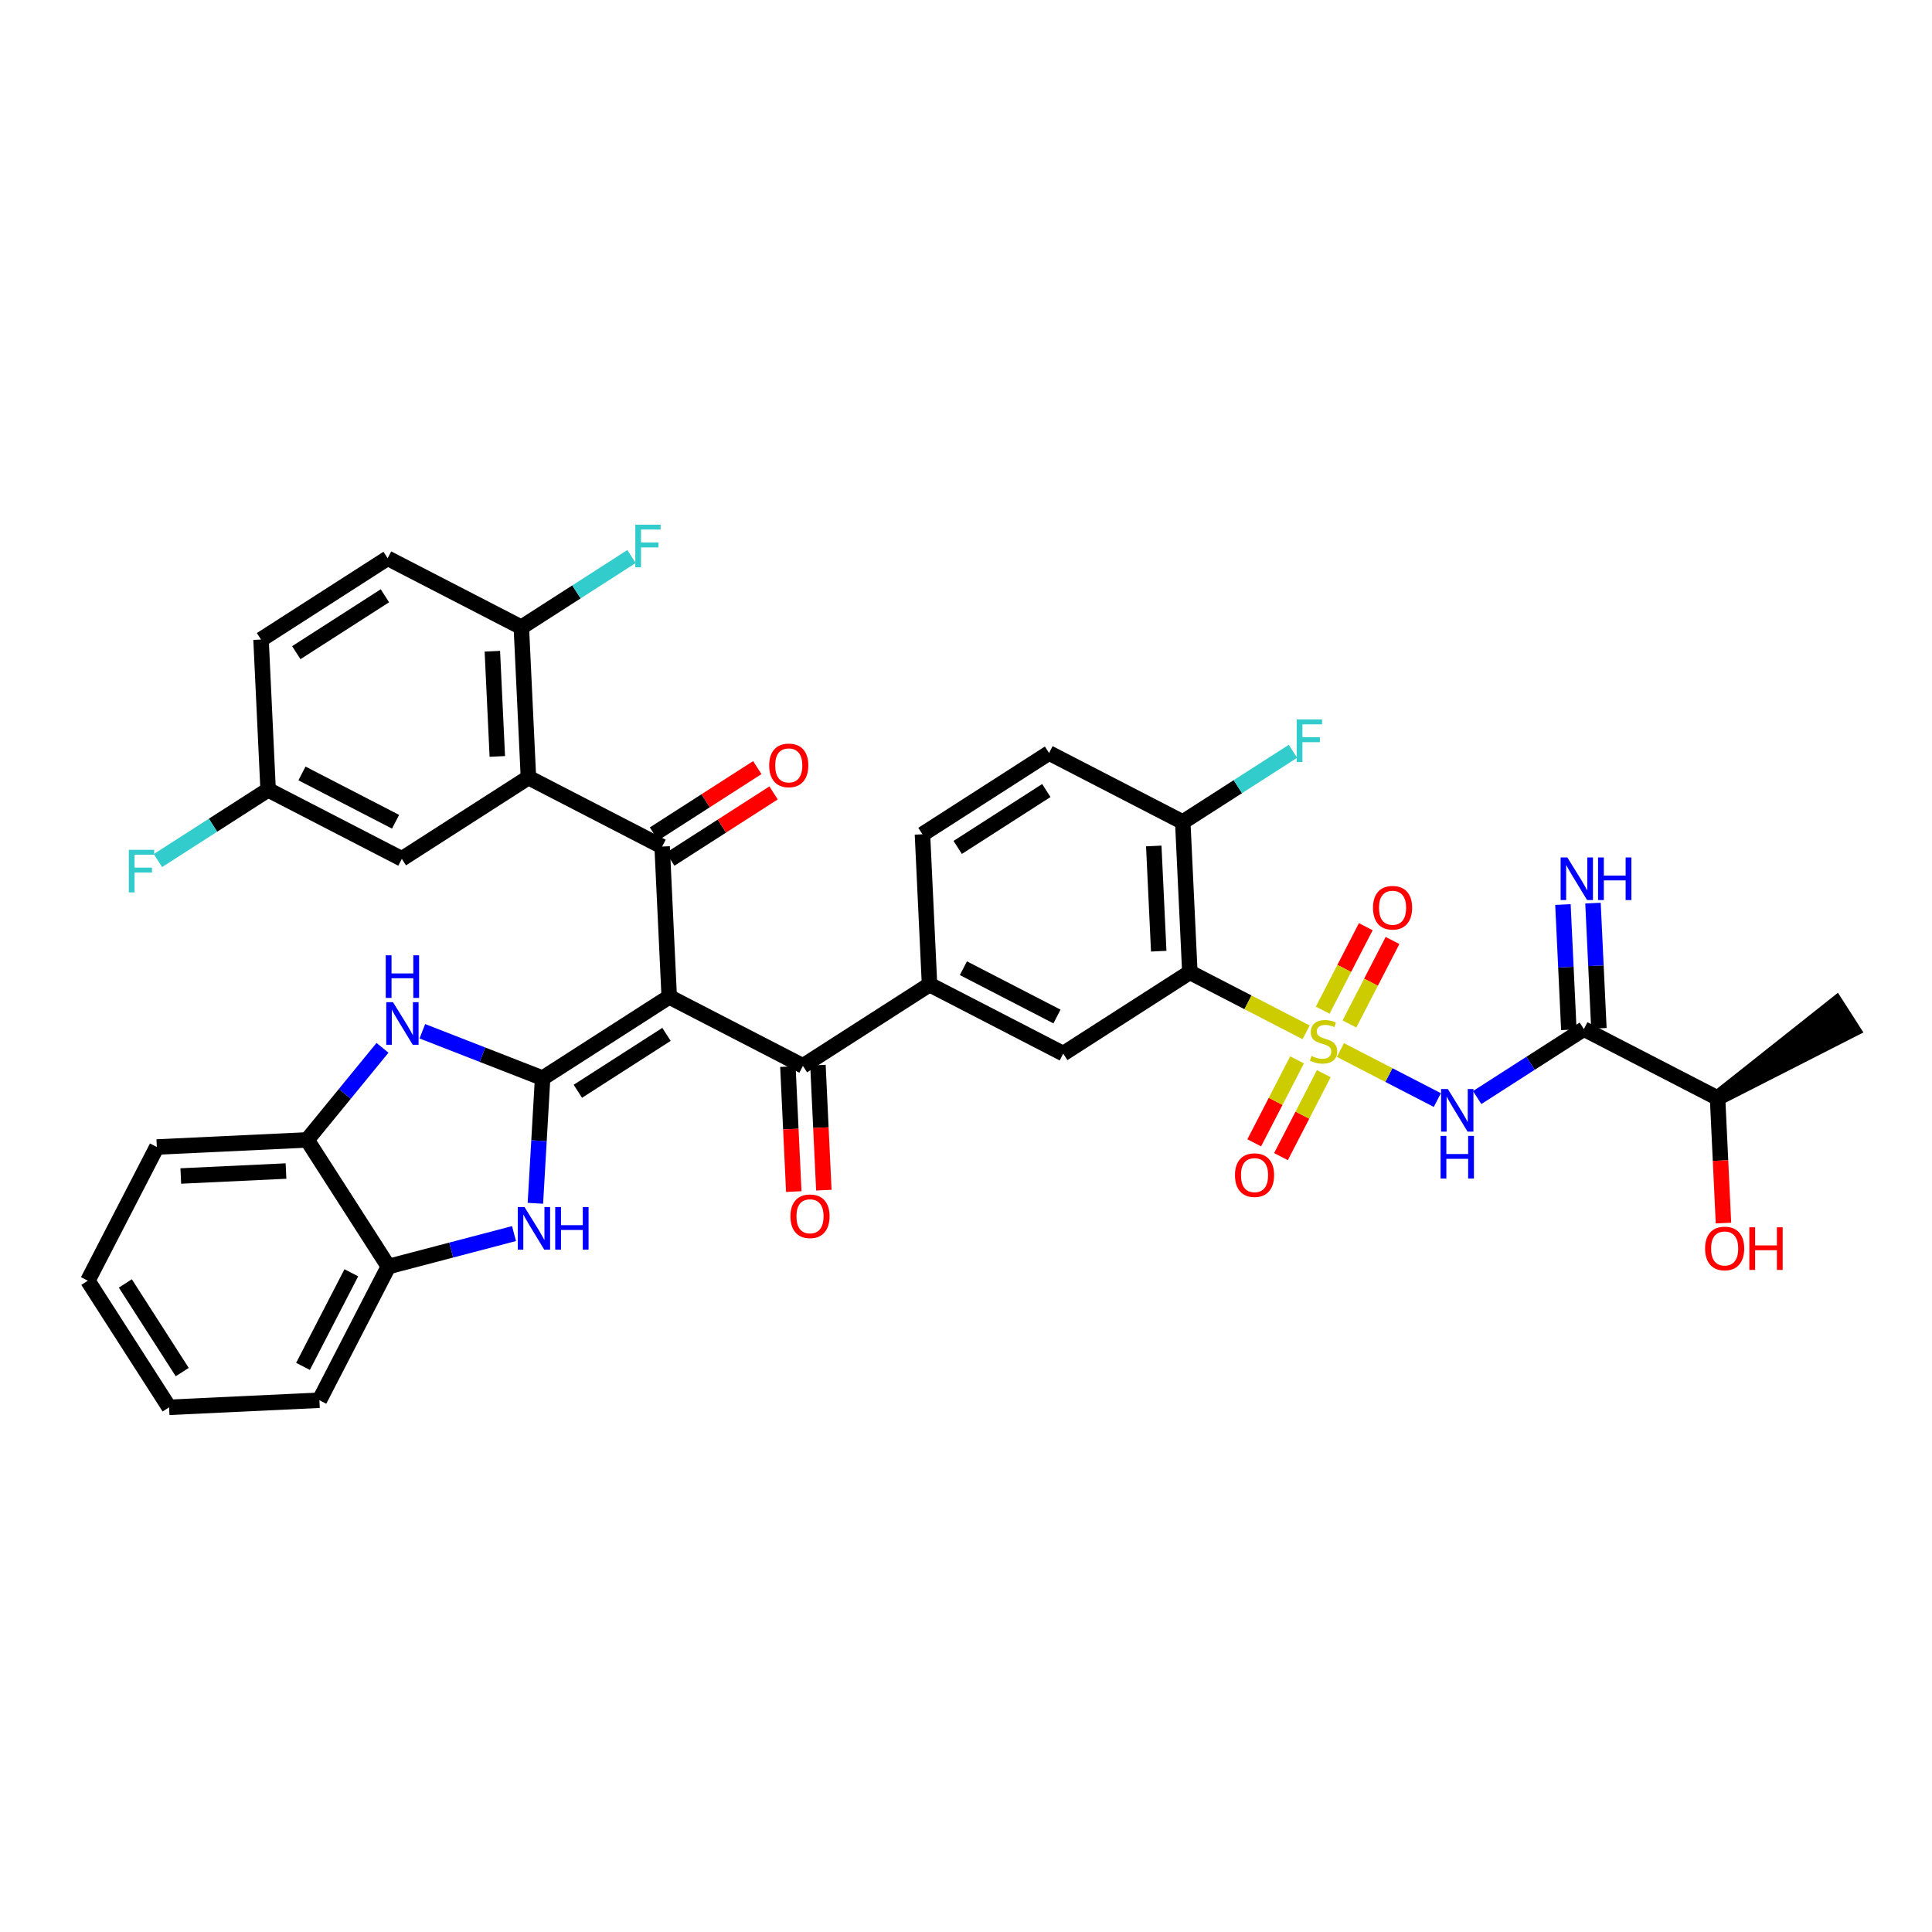 <?xml version='1.0' encoding='iso-8859-1'?>
<svg version='1.1' baseProfile='full'
              xmlns='http://www.w3.org/2000/svg'
                      xmlns:rdkit='http://www.rdkit.org/xml'
                      xmlns:xlink='http://www.w3.org/1999/xlink'
                  xml:space='preserve'
width='250px' height='250px' viewBox='0 0 250 250'>
<!-- END OF HEADER -->
<rect style='opacity:1.0;fill:#FFFFFF;stroke:none' width='250' height='250' x='0' y='0'> </rect>
<path class='bond-0 atom-11 atom-0' d='M 222.252,142.09 L 239.688,133.21 L 237.585,129.933 Z' style='fill:#000000;fill-rule:evenodd;fill-opacity:1;stroke:#000000;stroke-width:2.0px;stroke-linecap:butt;stroke-linejoin:miter;stroke-opacity:1;' />
<path class='bond-1 atom-1 atom-2' d='M 11.364,165.723 L 21.882,182.107' style='fill:none;fill-rule:evenodd;stroke:#000000;stroke-width:2.0px;stroke-linecap:butt;stroke-linejoin:miter;stroke-opacity:1' />
<path class='bond-1 atom-1 atom-2' d='M 16.218,166.077 L 23.581,177.546' style='fill:none;fill-rule:evenodd;stroke:#000000;stroke-width:2.0px;stroke-linecap:butt;stroke-linejoin:miter;stroke-opacity:1' />
<path class='bond-2 atom-1 atom-3' d='M 11.364,165.723 L 20.294,148.422' style='fill:none;fill-rule:evenodd;stroke:#000000;stroke-width:2.0px;stroke-linecap:butt;stroke-linejoin:miter;stroke-opacity:1' />
<path class='bond-3 atom-2 atom-4' d='M 21.882,182.107 L 41.33,181.19' style='fill:none;fill-rule:evenodd;stroke:#000000;stroke-width:2.0px;stroke-linecap:butt;stroke-linejoin:miter;stroke-opacity:1' />
<path class='bond-4 atom-3 atom-17' d='M 20.294,148.422 L 39.742,147.505' style='fill:none;fill-rule:evenodd;stroke:#000000;stroke-width:2.0px;stroke-linecap:butt;stroke-linejoin:miter;stroke-opacity:1' />
<path class='bond-4 atom-3 atom-17' d='M 23.394,152.174 L 37.008,151.532' style='fill:none;fill-rule:evenodd;stroke:#000000;stroke-width:2.0px;stroke-linecap:butt;stroke-linejoin:miter;stroke-opacity:1' />
<path class='bond-5 atom-4 atom-18' d='M 41.33,181.19 L 50.259,163.889' style='fill:none;fill-rule:evenodd;stroke:#000000;stroke-width:2.0px;stroke-linecap:butt;stroke-linejoin:miter;stroke-opacity:1' />
<path class='bond-5 atom-4 atom-18' d='M 39.209,176.809 L 45.46,164.698' style='fill:none;fill-rule:evenodd;stroke:#000000;stroke-width:2.0px;stroke-linecap:butt;stroke-linejoin:miter;stroke-opacity:1' />
<path class='bond-6 atom-5 atom-7' d='M 119.365,107.958 L 135.749,97.44' style='fill:none;fill-rule:evenodd;stroke:#000000;stroke-width:2.0px;stroke-linecap:butt;stroke-linejoin:miter;stroke-opacity:1' />
<path class='bond-6 atom-5 atom-7' d='M 123.926,109.657 L 135.395,102.294' style='fill:none;fill-rule:evenodd;stroke:#000000;stroke-width:2.0px;stroke-linecap:butt;stroke-linejoin:miter;stroke-opacity:1' />
<path class='bond-7 atom-5 atom-12' d='M 119.365,107.958 L 120.281,127.406' style='fill:none;fill-rule:evenodd;stroke:#000000;stroke-width:2.0px;stroke-linecap:butt;stroke-linejoin:miter;stroke-opacity:1' />
<path class='bond-8 atom-6 atom-8' d='M 33.778,82.756 L 50.161,72.238' style='fill:none;fill-rule:evenodd;stroke:#000000;stroke-width:2.0px;stroke-linecap:butt;stroke-linejoin:miter;stroke-opacity:1' />
<path class='bond-8 atom-6 atom-8' d='M 38.339,84.455 L 49.807,77.093' style='fill:none;fill-rule:evenodd;stroke:#000000;stroke-width:2.0px;stroke-linecap:butt;stroke-linejoin:miter;stroke-opacity:1' />
<path class='bond-9 atom-6 atom-13' d='M 33.778,82.756 L 34.694,102.204' style='fill:none;fill-rule:evenodd;stroke:#000000;stroke-width:2.0px;stroke-linecap:butt;stroke-linejoin:miter;stroke-opacity:1' />
<path class='bond-10 atom-7 atom-16' d='M 135.749,97.44 L 153.049,106.37' style='fill:none;fill-rule:evenodd;stroke:#000000;stroke-width:2.0px;stroke-linecap:butt;stroke-linejoin:miter;stroke-opacity:1' />
<path class='bond-11 atom-8 atom-15' d='M 50.161,72.238 L 67.462,81.168' style='fill:none;fill-rule:evenodd;stroke:#000000;stroke-width:2.0px;stroke-linecap:butt;stroke-linejoin:miter;stroke-opacity:1' />
<path class='bond-12 atom-9 atom-12' d='M 137.582,136.336 L 120.281,127.406' style='fill:none;fill-rule:evenodd;stroke:#000000;stroke-width:2.0px;stroke-linecap:butt;stroke-linejoin:miter;stroke-opacity:1' />
<path class='bond-12 atom-9 atom-12' d='M 136.773,131.536 L 124.663,125.285' style='fill:none;fill-rule:evenodd;stroke:#000000;stroke-width:2.0px;stroke-linecap:butt;stroke-linejoin:miter;stroke-opacity:1' />
<path class='bond-13 atom-9 atom-19' d='M 137.582,136.336 L 153.966,125.818' style='fill:none;fill-rule:evenodd;stroke:#000000;stroke-width:2.0px;stroke-linecap:butt;stroke-linejoin:miter;stroke-opacity:1' />
<path class='bond-14 atom-10 atom-13' d='M 51.995,111.134 L 34.694,102.204' style='fill:none;fill-rule:evenodd;stroke:#000000;stroke-width:2.0px;stroke-linecap:butt;stroke-linejoin:miter;stroke-opacity:1' />
<path class='bond-14 atom-10 atom-13' d='M 51.186,106.334 L 39.075,100.083' style='fill:none;fill-rule:evenodd;stroke:#000000;stroke-width:2.0px;stroke-linecap:butt;stroke-linejoin:miter;stroke-opacity:1' />
<path class='bond-15 atom-10 atom-14' d='M 51.995,111.134 L 68.379,100.616' style='fill:none;fill-rule:evenodd;stroke:#000000;stroke-width:2.0px;stroke-linecap:butt;stroke-linejoin:miter;stroke-opacity:1' />
<path class='bond-16 atom-11 atom-23' d='M 222.252,142.09 L 204.952,133.16' style='fill:none;fill-rule:evenodd;stroke:#000000;stroke-width:2.0px;stroke-linecap:butt;stroke-linejoin:miter;stroke-opacity:1' />
<path class='bond-17 atom-11 atom-32' d='M 222.252,142.09 L 222.634,150.176' style='fill:none;fill-rule:evenodd;stroke:#000000;stroke-width:2.0px;stroke-linecap:butt;stroke-linejoin:miter;stroke-opacity:1' />
<path class='bond-17 atom-11 atom-32' d='M 222.634,150.176 L 223.015,158.263' style='fill:none;fill-rule:evenodd;stroke:#FF0000;stroke-width:2.0px;stroke-linecap:butt;stroke-linejoin:miter;stroke-opacity:1' />
<path class='bond-18 atom-12 atom-21' d='M 120.281,127.406 L 103.897,137.924' style='fill:none;fill-rule:evenodd;stroke:#000000;stroke-width:2.0px;stroke-linecap:butt;stroke-linejoin:miter;stroke-opacity:1' />
<path class='bond-19 atom-13 atom-25' d='M 34.694,102.204 L 27.565,106.78' style='fill:none;fill-rule:evenodd;stroke:#000000;stroke-width:2.0px;stroke-linecap:butt;stroke-linejoin:miter;stroke-opacity:1' />
<path class='bond-19 atom-13 atom-25' d='M 27.565,106.78 L 20.436,111.357' style='fill:none;fill-rule:evenodd;stroke:#33CCCC;stroke-width:2.0px;stroke-linecap:butt;stroke-linejoin:miter;stroke-opacity:1' />
<path class='bond-20 atom-14 atom-15' d='M 68.379,100.616 L 67.462,81.168' style='fill:none;fill-rule:evenodd;stroke:#000000;stroke-width:2.0px;stroke-linecap:butt;stroke-linejoin:miter;stroke-opacity:1' />
<path class='bond-20 atom-14 atom-15' d='M 64.352,97.882 L 63.71,84.269' style='fill:none;fill-rule:evenodd;stroke:#000000;stroke-width:2.0px;stroke-linecap:butt;stroke-linejoin:miter;stroke-opacity:1' />
<path class='bond-21 atom-14 atom-22' d='M 68.379,100.616 L 85.68,109.546' style='fill:none;fill-rule:evenodd;stroke:#000000;stroke-width:2.0px;stroke-linecap:butt;stroke-linejoin:miter;stroke-opacity:1' />
<path class='bond-22 atom-15 atom-26' d='M 67.462,81.168 L 74.591,76.591' style='fill:none;fill-rule:evenodd;stroke:#000000;stroke-width:2.0px;stroke-linecap:butt;stroke-linejoin:miter;stroke-opacity:1' />
<path class='bond-22 atom-15 atom-26' d='M 74.591,76.591 L 81.72,72.015' style='fill:none;fill-rule:evenodd;stroke:#33CCCC;stroke-width:2.0px;stroke-linecap:butt;stroke-linejoin:miter;stroke-opacity:1' />
<path class='bond-23 atom-16 atom-19' d='M 153.049,106.37 L 153.966,125.818' style='fill:none;fill-rule:evenodd;stroke:#000000;stroke-width:2.0px;stroke-linecap:butt;stroke-linejoin:miter;stroke-opacity:1' />
<path class='bond-23 atom-16 atom-19' d='M 149.297,109.47 L 149.939,123.084' style='fill:none;fill-rule:evenodd;stroke:#000000;stroke-width:2.0px;stroke-linecap:butt;stroke-linejoin:miter;stroke-opacity:1' />
<path class='bond-24 atom-16 atom-27' d='M 153.049,106.37 L 160.178,101.793' style='fill:none;fill-rule:evenodd;stroke:#000000;stroke-width:2.0px;stroke-linecap:butt;stroke-linejoin:miter;stroke-opacity:1' />
<path class='bond-24 atom-16 atom-27' d='M 160.178,101.793 L 167.307,97.217' style='fill:none;fill-rule:evenodd;stroke:#33CCCC;stroke-width:2.0px;stroke-linecap:butt;stroke-linejoin:miter;stroke-opacity:1' />
<path class='bond-25 atom-17 atom-18' d='M 39.742,147.505 L 50.259,163.889' style='fill:none;fill-rule:evenodd;stroke:#000000;stroke-width:2.0px;stroke-linecap:butt;stroke-linejoin:miter;stroke-opacity:1' />
<path class='bond-26 atom-17 atom-29' d='M 39.742,147.505 L 44.618,141.547' style='fill:none;fill-rule:evenodd;stroke:#000000;stroke-width:2.0px;stroke-linecap:butt;stroke-linejoin:miter;stroke-opacity:1' />
<path class='bond-26 atom-17 atom-29' d='M 44.618,141.547 L 49.495,135.588' style='fill:none;fill-rule:evenodd;stroke:#0000FF;stroke-width:2.0px;stroke-linecap:butt;stroke-linejoin:miter;stroke-opacity:1' />
<path class='bond-27 atom-18 atom-30' d='M 50.259,163.889 L 58.387,161.757' style='fill:none;fill-rule:evenodd;stroke:#000000;stroke-width:2.0px;stroke-linecap:butt;stroke-linejoin:miter;stroke-opacity:1' />
<path class='bond-27 atom-18 atom-30' d='M 58.387,161.757 L 66.514,159.625' style='fill:none;fill-rule:evenodd;stroke:#0000FF;stroke-width:2.0px;stroke-linecap:butt;stroke-linejoin:miter;stroke-opacity:1' />
<path class='bond-28 atom-19 atom-37' d='M 153.966,125.818 L 161.489,129.701' style='fill:none;fill-rule:evenodd;stroke:#000000;stroke-width:2.0px;stroke-linecap:butt;stroke-linejoin:miter;stroke-opacity:1' />
<path class='bond-28 atom-19 atom-37' d='M 161.489,129.701 L 169.012,133.584' style='fill:none;fill-rule:evenodd;stroke:#CCCC00;stroke-width:2.0px;stroke-linecap:butt;stroke-linejoin:miter;stroke-opacity:1' />
<path class='bond-29 atom-20 atom-21' d='M 86.597,128.994 L 103.897,137.924' style='fill:none;fill-rule:evenodd;stroke:#000000;stroke-width:2.0px;stroke-linecap:butt;stroke-linejoin:miter;stroke-opacity:1' />
<path class='bond-30 atom-20 atom-22' d='M 86.597,128.994 L 85.68,109.546' style='fill:none;fill-rule:evenodd;stroke:#000000;stroke-width:2.0px;stroke-linecap:butt;stroke-linejoin:miter;stroke-opacity:1' />
<path class='bond-31 atom-20 atom-24' d='M 86.597,128.994 L 70.213,139.512' style='fill:none;fill-rule:evenodd;stroke:#000000;stroke-width:2.0px;stroke-linecap:butt;stroke-linejoin:miter;stroke-opacity:1' />
<path class='bond-31 atom-20 atom-24' d='M 86.243,133.848 L 74.774,141.211' style='fill:none;fill-rule:evenodd;stroke:#000000;stroke-width:2.0px;stroke-linecap:butt;stroke-linejoin:miter;stroke-opacity:1' />
<path class='bond-32 atom-21 atom-33' d='M 101.953,138.015 L 102.334,146.102' style='fill:none;fill-rule:evenodd;stroke:#000000;stroke-width:2.0px;stroke-linecap:butt;stroke-linejoin:miter;stroke-opacity:1' />
<path class='bond-32 atom-21 atom-33' d='M 102.334,146.102 L 102.715,154.189' style='fill:none;fill-rule:evenodd;stroke:#FF0000;stroke-width:2.0px;stroke-linecap:butt;stroke-linejoin:miter;stroke-opacity:1' />
<path class='bond-32 atom-21 atom-33' d='M 105.842,137.832 L 106.223,145.919' style='fill:none;fill-rule:evenodd;stroke:#000000;stroke-width:2.0px;stroke-linecap:butt;stroke-linejoin:miter;stroke-opacity:1' />
<path class='bond-32 atom-21 atom-33' d='M 106.223,145.919 L 106.605,154.005' style='fill:none;fill-rule:evenodd;stroke:#FF0000;stroke-width:2.0px;stroke-linecap:butt;stroke-linejoin:miter;stroke-opacity:1' />
<path class='bond-33 atom-22 atom-34' d='M 86.732,111.184 L 93.415,106.894' style='fill:none;fill-rule:evenodd;stroke:#000000;stroke-width:2.0px;stroke-linecap:butt;stroke-linejoin:miter;stroke-opacity:1' />
<path class='bond-33 atom-22 atom-34' d='M 93.415,106.894 L 100.098,102.604' style='fill:none;fill-rule:evenodd;stroke:#FF0000;stroke-width:2.0px;stroke-linecap:butt;stroke-linejoin:miter;stroke-opacity:1' />
<path class='bond-33 atom-22 atom-34' d='M 84.628,107.908 L 91.311,103.617' style='fill:none;fill-rule:evenodd;stroke:#000000;stroke-width:2.0px;stroke-linecap:butt;stroke-linejoin:miter;stroke-opacity:1' />
<path class='bond-33 atom-22 atom-34' d='M 91.311,103.617 L 97.994,99.327' style='fill:none;fill-rule:evenodd;stroke:#FF0000;stroke-width:2.0px;stroke-linecap:butt;stroke-linejoin:miter;stroke-opacity:1' />
<path class='bond-34 atom-23 atom-28' d='M 206.896,133.068 L 206.514,124.966' style='fill:none;fill-rule:evenodd;stroke:#000000;stroke-width:2.0px;stroke-linecap:butt;stroke-linejoin:miter;stroke-opacity:1' />
<path class='bond-34 atom-23 atom-28' d='M 206.514,124.966 L 206.133,116.864' style='fill:none;fill-rule:evenodd;stroke:#0000FF;stroke-width:2.0px;stroke-linecap:butt;stroke-linejoin:miter;stroke-opacity:1' />
<path class='bond-34 atom-23 atom-28' d='M 203.007,133.251 L 202.625,125.149' style='fill:none;fill-rule:evenodd;stroke:#000000;stroke-width:2.0px;stroke-linecap:butt;stroke-linejoin:miter;stroke-opacity:1' />
<path class='bond-34 atom-23 atom-28' d='M 202.625,125.149 L 202.243,117.047' style='fill:none;fill-rule:evenodd;stroke:#0000FF;stroke-width:2.0px;stroke-linecap:butt;stroke-linejoin:miter;stroke-opacity:1' />
<path class='bond-35 atom-23 atom-31' d='M 204.952,133.16 L 198.049,137.591' style='fill:none;fill-rule:evenodd;stroke:#000000;stroke-width:2.0px;stroke-linecap:butt;stroke-linejoin:miter;stroke-opacity:1' />
<path class='bond-35 atom-23 atom-31' d='M 198.049,137.591 L 191.145,142.023' style='fill:none;fill-rule:evenodd;stroke:#0000FF;stroke-width:2.0px;stroke-linecap:butt;stroke-linejoin:miter;stroke-opacity:1' />
<path class='bond-36 atom-24 atom-29' d='M 70.213,139.512 L 62.432,136.478' style='fill:none;fill-rule:evenodd;stroke:#000000;stroke-width:2.0px;stroke-linecap:butt;stroke-linejoin:miter;stroke-opacity:1' />
<path class='bond-36 atom-24 atom-29' d='M 62.432,136.478 L 54.651,133.444' style='fill:none;fill-rule:evenodd;stroke:#0000FF;stroke-width:2.0px;stroke-linecap:butt;stroke-linejoin:miter;stroke-opacity:1' />
<path class='bond-37 atom-24 atom-30' d='M 70.213,139.512 L 69.746,147.609' style='fill:none;fill-rule:evenodd;stroke:#000000;stroke-width:2.0px;stroke-linecap:butt;stroke-linejoin:miter;stroke-opacity:1' />
<path class='bond-37 atom-24 atom-30' d='M 69.746,147.609 L 69.279,155.705' style='fill:none;fill-rule:evenodd;stroke:#0000FF;stroke-width:2.0px;stroke-linecap:butt;stroke-linejoin:miter;stroke-opacity:1' />
<path class='bond-38 atom-31 atom-37' d='M 185.99,142.347 L 179.719,139.111' style='fill:none;fill-rule:evenodd;stroke:#0000FF;stroke-width:2.0px;stroke-linecap:butt;stroke-linejoin:miter;stroke-opacity:1' />
<path class='bond-38 atom-31 atom-37' d='M 179.719,139.111 L 173.449,135.874' style='fill:none;fill-rule:evenodd;stroke:#CCCC00;stroke-width:2.0px;stroke-linecap:butt;stroke-linejoin:miter;stroke-opacity:1' />
<path class='bond-39 atom-35 atom-37' d='M 165.757,149.667 L 168.528,144.3' style='fill:none;fill-rule:evenodd;stroke:#FF0000;stroke-width:2.0px;stroke-linecap:butt;stroke-linejoin:miter;stroke-opacity:1' />
<path class='bond-39 atom-35 atom-37' d='M 168.528,144.3 L 171.298,138.932' style='fill:none;fill-rule:evenodd;stroke:#CCCC00;stroke-width:2.0px;stroke-linecap:butt;stroke-linejoin:miter;stroke-opacity:1' />
<path class='bond-39 atom-35 atom-37' d='M 162.297,147.881 L 165.068,142.514' style='fill:none;fill-rule:evenodd;stroke:#FF0000;stroke-width:2.0px;stroke-linecap:butt;stroke-linejoin:miter;stroke-opacity:1' />
<path class='bond-39 atom-35 atom-37' d='M 165.068,142.514 L 167.838,137.146' style='fill:none;fill-rule:evenodd;stroke:#CCCC00;stroke-width:2.0px;stroke-linecap:butt;stroke-linejoin:miter;stroke-opacity:1' />
<path class='bond-40 atom-36 atom-37' d='M 176.732,119.914 L 173.945,125.314' style='fill:none;fill-rule:evenodd;stroke:#FF0000;stroke-width:2.0px;stroke-linecap:butt;stroke-linejoin:miter;stroke-opacity:1' />
<path class='bond-40 atom-36 atom-37' d='M 173.945,125.314 L 171.158,130.713' style='fill:none;fill-rule:evenodd;stroke:#CCCC00;stroke-width:2.0px;stroke-linecap:butt;stroke-linejoin:miter;stroke-opacity:1' />
<path class='bond-40 atom-36 atom-37' d='M 180.192,121.7 L 177.405,127.1' style='fill:none;fill-rule:evenodd;stroke:#FF0000;stroke-width:2.0px;stroke-linecap:butt;stroke-linejoin:miter;stroke-opacity:1' />
<path class='bond-40 atom-36 atom-37' d='M 177.405,127.1 L 174.618,132.499' style='fill:none;fill-rule:evenodd;stroke:#CCCC00;stroke-width:2.0px;stroke-linecap:butt;stroke-linejoin:miter;stroke-opacity:1' />
<path  class='atom-25' d='M 16.671 109.965
L 19.95 109.965
L 19.95 110.596
L 17.411 110.596
L 17.411 112.27
L 19.669 112.27
L 19.669 112.909
L 17.411 112.909
L 17.411 115.479
L 16.671 115.479
L 16.671 109.965
' fill='#33CCCC'/>
<path  class='atom-26' d='M 82.207 67.893
L 85.486 67.893
L 85.486 68.524
L 82.947 68.524
L 82.947 70.198
L 85.205 70.198
L 85.205 70.837
L 82.947 70.837
L 82.947 73.407
L 82.207 73.407
L 82.207 67.893
' fill='#33CCCC'/>
<path  class='atom-27' d='M 167.794 93.095
L 171.073 93.095
L 171.073 93.726
L 168.534 93.726
L 168.534 95.4
L 170.792 95.4
L 170.792 96.039
L 168.534 96.039
L 168.534 98.609
L 167.794 98.609
L 167.794 93.095
' fill='#33CCCC'/>
<path  class='atom-28' d='M 202.816 110.955
L 204.623 113.875
Q 204.802 114.164, 205.09 114.685
Q 205.378 115.207, 205.394 115.238
L 205.394 110.955
L 206.126 110.955
L 206.126 116.469
L 205.37 116.469
L 203.431 113.276
Q 203.205 112.902, 202.964 112.474
Q 202.73 112.045, 202.66 111.913
L 202.66 116.469
L 201.944 116.469
L 201.944 110.955
L 202.816 110.955
' fill='#0000FF'/>
<path  class='atom-28' d='M 206.788 110.955
L 207.535 110.955
L 207.535 113.299
L 210.355 113.299
L 210.355 110.955
L 211.102 110.955
L 211.102 116.469
L 210.355 116.469
L 210.355 113.922
L 207.535 113.922
L 207.535 116.469
L 206.788 116.469
L 206.788 110.955
' fill='#0000FF'/>
<path  class='atom-29' d='M 50.855 129.682
L 52.661 132.603
Q 52.84 132.891, 53.129 133.413
Q 53.417 133.934, 53.432 133.966
L 53.432 129.682
L 54.164 129.682
L 54.164 135.196
L 53.409 135.196
L 51.47 132.003
Q 51.244 131.629, 51.002 131.201
Q 50.769 130.773, 50.699 130.64
L 50.699 135.196
L 49.982 135.196
L 49.982 129.682
L 50.855 129.682
' fill='#0000FF'/>
<path  class='atom-29' d='M 49.916 123.617
L 50.664 123.617
L 50.664 125.961
L 53.483 125.961
L 53.483 123.617
L 54.23 123.617
L 54.23 129.131
L 53.483 129.131
L 53.483 126.584
L 50.664 126.584
L 50.664 129.131
L 49.916 129.131
L 49.916 123.617
' fill='#0000FF'/>
<path  class='atom-30' d='M 67.873 156.192
L 69.68 159.112
Q 69.859 159.401, 70.147 159.922
Q 70.435 160.444, 70.451 160.475
L 70.451 156.192
L 71.183 156.192
L 71.183 161.706
L 70.427 161.706
L 68.488 158.513
Q 68.262 158.139, 68.021 157.711
Q 67.787 157.282, 67.717 157.15
L 67.717 161.706
L 67.001 161.706
L 67.001 156.192
L 67.873 156.192
' fill='#0000FF'/>
<path  class='atom-30' d='M 71.845 156.192
L 72.592 156.192
L 72.592 158.536
L 75.412 158.536
L 75.412 156.192
L 76.159 156.192
L 76.159 161.706
L 75.412 161.706
L 75.412 159.159
L 72.592 159.159
L 72.592 161.706
L 71.845 161.706
L 71.845 156.192
' fill='#0000FF'/>
<path  class='atom-31' d='M 187.349 140.921
L 189.156 143.841
Q 189.335 144.129, 189.623 144.651
Q 189.911 145.173, 189.927 145.204
L 189.927 140.921
L 190.659 140.921
L 190.659 146.435
L 189.903 146.435
L 187.964 143.242
Q 187.738 142.868, 187.497 142.439
Q 187.263 142.011, 187.193 141.879
L 187.193 146.435
L 186.477 146.435
L 186.477 140.921
L 187.349 140.921
' fill='#0000FF'/>
<path  class='atom-31' d='M 186.41 146.986
L 187.158 146.986
L 187.158 149.33
L 189.977 149.33
L 189.977 146.986
L 190.725 146.986
L 190.725 152.5
L 189.977 152.5
L 189.977 149.953
L 187.158 149.953
L 187.158 152.5
L 186.41 152.5
L 186.41 146.986
' fill='#0000FF'/>
<path  class='atom-32' d='M 220.638 161.553
Q 220.638 160.229, 221.292 159.489
Q 221.947 158.75, 223.169 158.75
Q 224.392 158.75, 225.046 159.489
Q 225.7 160.229, 225.7 161.553
Q 225.7 162.893, 225.038 163.656
Q 224.376 164.411, 223.169 164.411
Q 221.954 164.411, 221.292 163.656
Q 220.638 162.9, 220.638 161.553
M 223.169 163.788
Q 224.01 163.788, 224.462 163.228
Q 224.921 162.659, 224.921 161.553
Q 224.921 160.471, 224.462 159.926
Q 224.01 159.373, 223.169 159.373
Q 222.328 159.373, 221.869 159.918
Q 221.417 160.463, 221.417 161.553
Q 221.417 162.667, 221.869 163.228
Q 222.328 163.788, 223.169 163.788
' fill='#FF0000'/>
<path  class='atom-32' d='M 226.362 158.812
L 227.11 158.812
L 227.11 161.156
L 229.929 161.156
L 229.929 158.812
L 230.677 158.812
L 230.677 164.326
L 229.929 164.326
L 229.929 161.779
L 227.11 161.779
L 227.11 164.326
L 226.362 164.326
L 226.362 158.812
' fill='#FF0000'/>
<path  class='atom-33' d='M 102.283 157.387
Q 102.283 156.063, 102.937 155.323
Q 103.592 154.584, 104.814 154.584
Q 106.037 154.584, 106.691 155.323
Q 107.345 156.063, 107.345 157.387
Q 107.345 158.727, 106.683 159.49
Q 106.021 160.245, 104.814 160.245
Q 103.599 160.245, 102.937 159.49
Q 102.283 158.734, 102.283 157.387
M 104.814 159.622
Q 105.655 159.622, 106.107 159.062
Q 106.567 158.493, 106.567 157.387
Q 106.567 156.305, 106.107 155.76
Q 105.655 155.207, 104.814 155.207
Q 103.973 155.207, 103.514 155.752
Q 103.062 156.297, 103.062 157.387
Q 103.062 158.501, 103.514 159.062
Q 103.973 159.622, 104.814 159.622
' fill='#FF0000'/>
<path  class='atom-34' d='M 99.533 99.043
Q 99.533 97.72, 100.187 96.98
Q 100.841 96.24, 102.064 96.24
Q 103.286 96.24, 103.941 96.98
Q 104.595 97.72, 104.595 99.043
Q 104.595 100.383, 103.933 101.146
Q 103.271 101.902, 102.064 101.902
Q 100.849 101.902, 100.187 101.146
Q 99.533 100.391, 99.533 99.043
M 102.064 101.279
Q 102.905 101.279, 103.357 100.718
Q 103.816 100.149, 103.816 99.043
Q 103.816 97.961, 103.357 97.416
Q 102.905 96.863, 102.064 96.863
Q 101.223 96.863, 100.763 97.408
Q 100.312 97.953, 100.312 99.043
Q 100.312 100.157, 100.763 100.718
Q 101.223 101.279, 102.064 101.279
' fill='#FF0000'/>
<path  class='atom-35' d='M 159.806 152.064
Q 159.806 150.74, 160.46 150
Q 161.114 149.261, 162.337 149.261
Q 163.56 149.261, 164.214 150
Q 164.868 150.74, 164.868 152.064
Q 164.868 153.404, 164.206 154.167
Q 163.544 154.922, 162.337 154.922
Q 161.122 154.922, 160.46 154.167
Q 159.806 153.411, 159.806 152.064
M 162.337 154.299
Q 163.178 154.299, 163.63 153.738
Q 164.089 153.17, 164.089 152.064
Q 164.089 150.982, 163.63 150.436
Q 163.178 149.884, 162.337 149.884
Q 161.496 149.884, 161.036 150.429
Q 160.585 150.974, 160.585 152.064
Q 160.585 153.178, 161.036 153.738
Q 161.496 154.299, 162.337 154.299
' fill='#FF0000'/>
<path  class='atom-36' d='M 177.666 117.463
Q 177.666 116.139, 178.32 115.399
Q 178.974 114.659, 180.197 114.659
Q 181.42 114.659, 182.074 115.399
Q 182.728 116.139, 182.728 117.463
Q 182.728 118.802, 182.066 119.565
Q 181.404 120.321, 180.197 120.321
Q 178.982 120.321, 178.32 119.565
Q 177.666 118.81, 177.666 117.463
M 180.197 119.698
Q 181.038 119.698, 181.49 119.137
Q 181.949 118.568, 181.949 117.463
Q 181.949 116.38, 181.49 115.835
Q 181.038 115.282, 180.197 115.282
Q 179.356 115.282, 178.896 115.827
Q 178.445 116.372, 178.445 117.463
Q 178.445 118.576, 178.896 119.137
Q 179.356 119.698, 180.197 119.698
' fill='#FF0000'/>
<path  class='atom-37' d='M 169.709 136.64
Q 169.772 136.664, 170.029 136.773
Q 170.286 136.882, 170.566 136.952
Q 170.854 137.014, 171.135 137.014
Q 171.656 137.014, 171.96 136.765
Q 172.264 136.508, 172.264 136.064
Q 172.264 135.76, 172.108 135.573
Q 171.96 135.386, 171.726 135.285
Q 171.493 135.184, 171.103 135.067
Q 170.613 134.919, 170.317 134.779
Q 170.029 134.639, 169.818 134.343
Q 169.616 134.047, 169.616 133.548
Q 169.616 132.855, 170.083 132.427
Q 170.558 131.999, 171.493 131.999
Q 172.131 131.999, 172.856 132.302
L 172.677 132.902
Q 172.015 132.629, 171.516 132.629
Q 170.979 132.629, 170.683 132.855
Q 170.387 133.073, 170.395 133.455
Q 170.395 133.751, 170.543 133.93
Q 170.698 134.109, 170.916 134.21
Q 171.142 134.312, 171.516 134.428
Q 172.015 134.584, 172.31 134.74
Q 172.606 134.896, 172.817 135.215
Q 173.035 135.527, 173.035 136.064
Q 173.035 136.827, 172.521 137.24
Q 172.015 137.645, 171.166 137.645
Q 170.675 137.645, 170.301 137.536
Q 169.935 137.435, 169.499 137.255
L 169.709 136.64
' fill='#CCCC00'/>
</svg>
